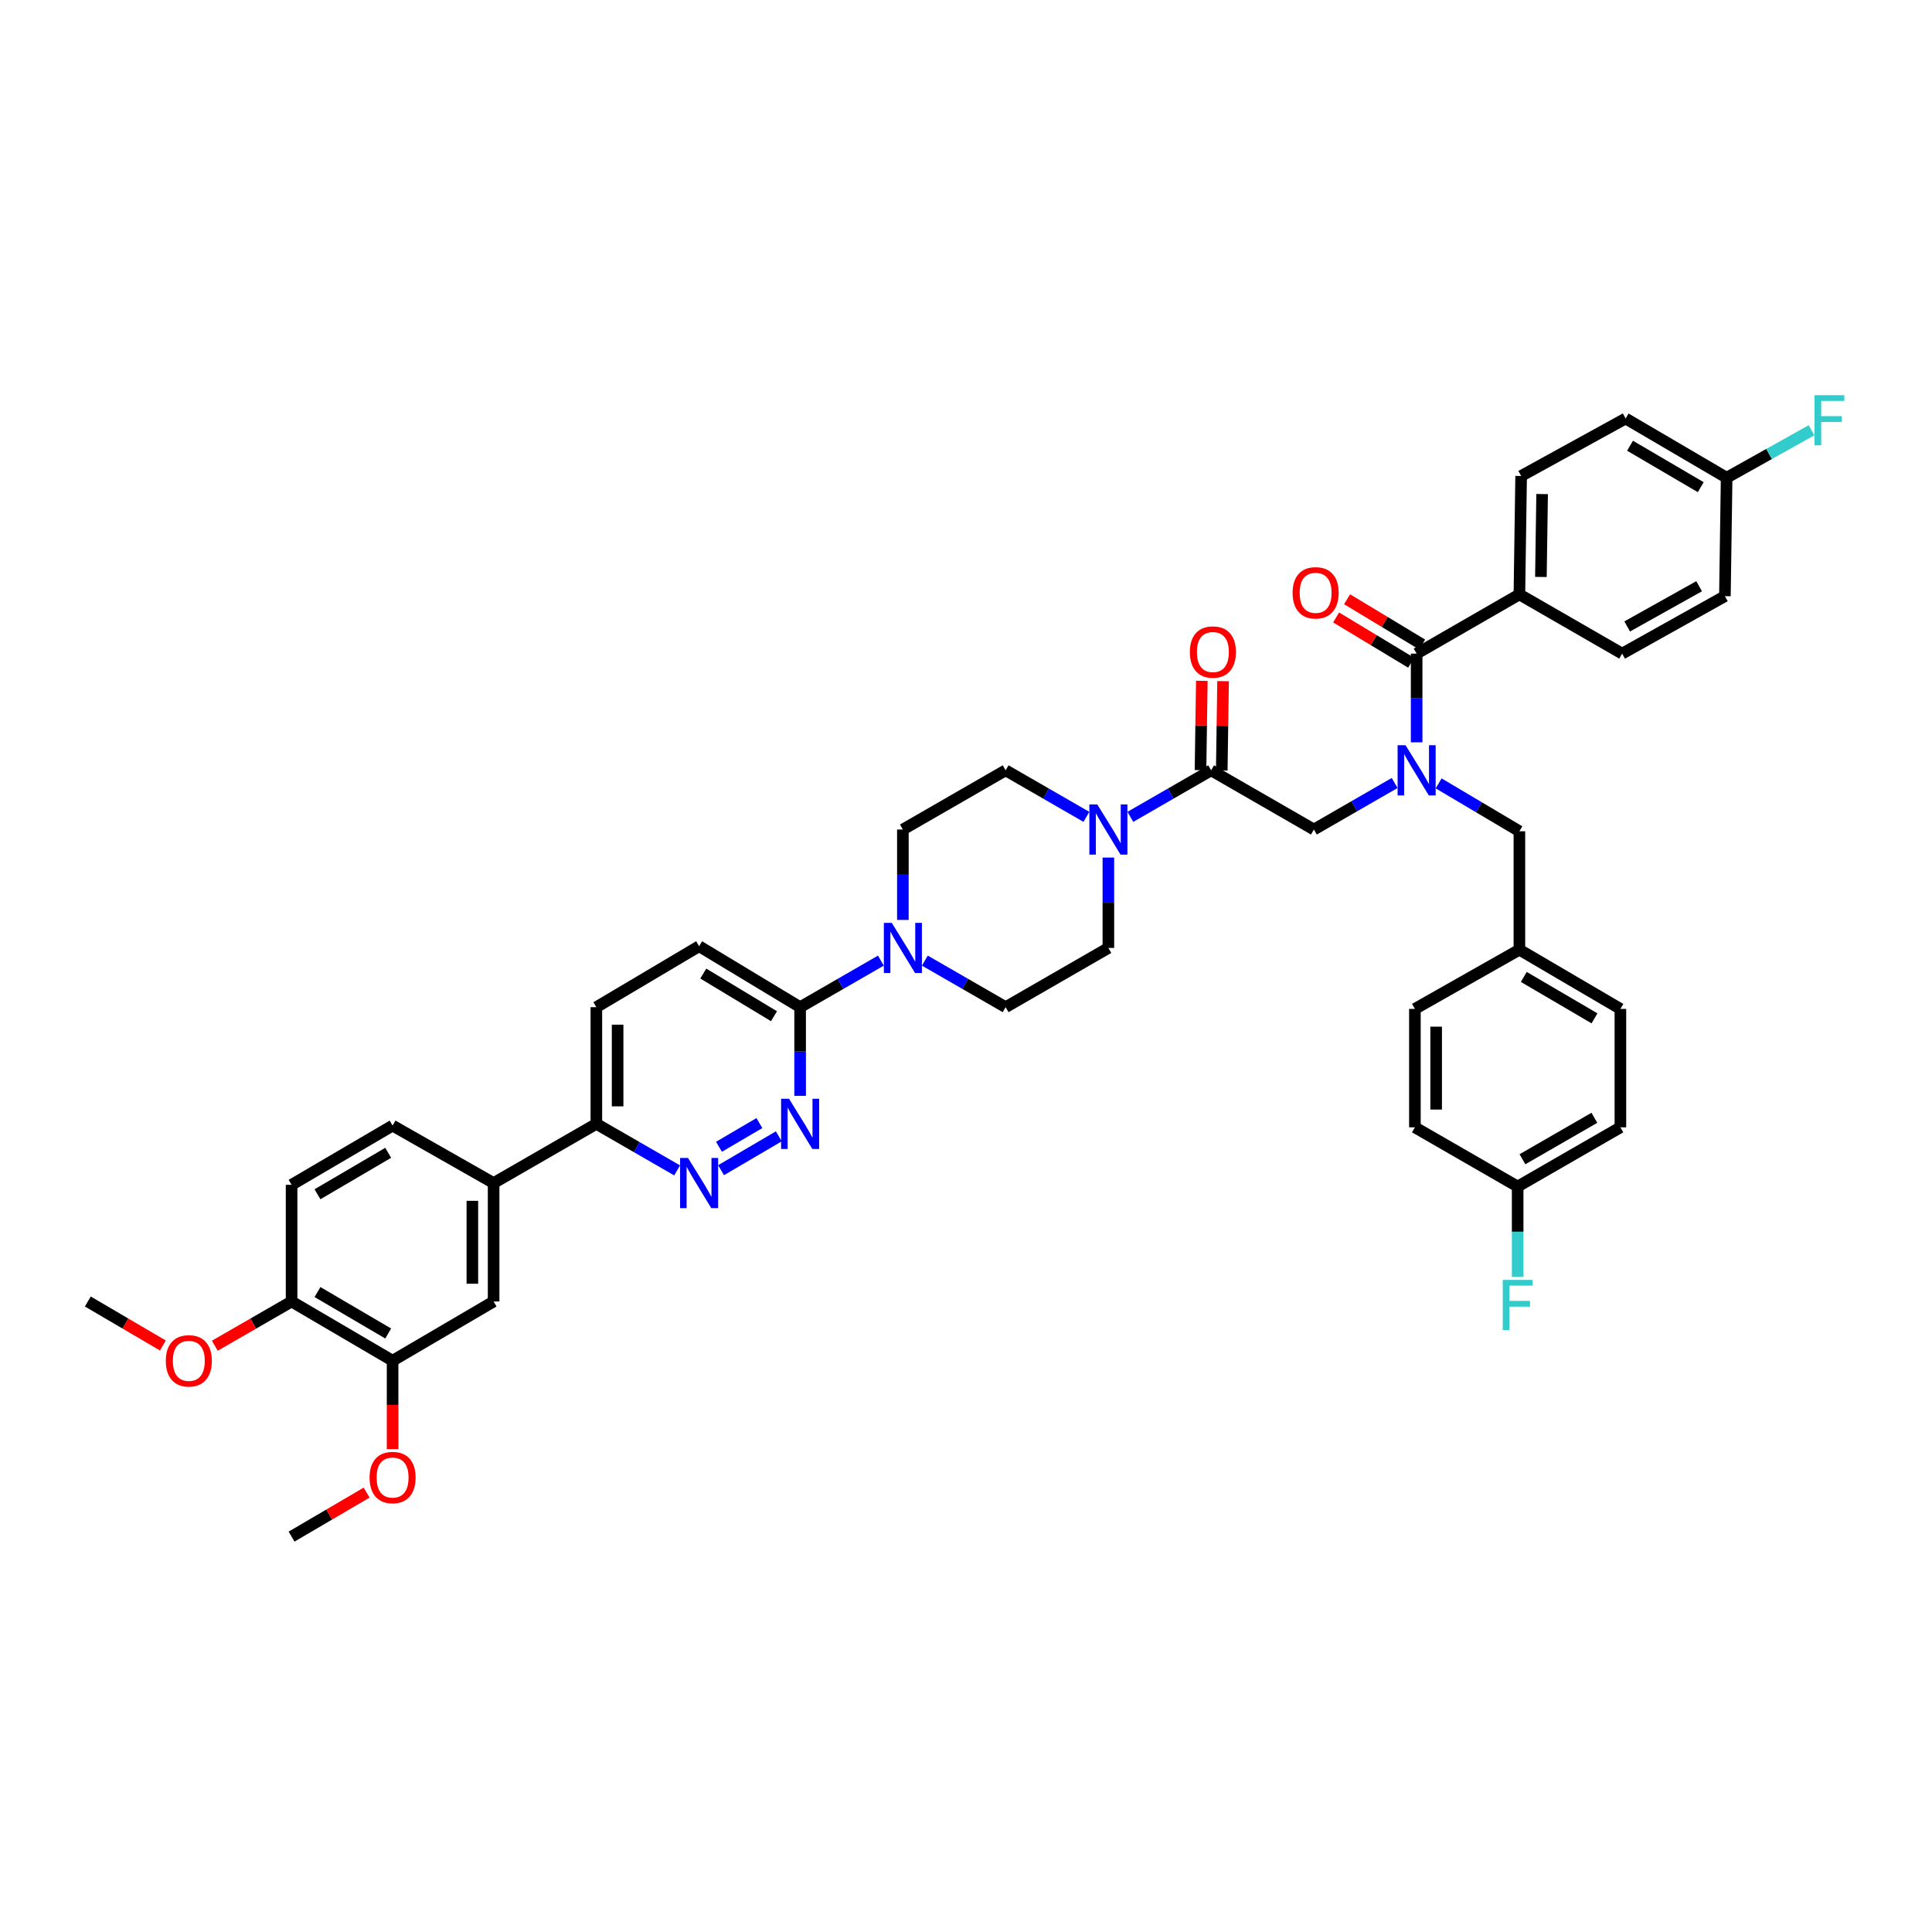 <?xml version='1.0' encoding='iso-8859-1'?>
<svg version='1.1' baseProfile='full'
              xmlns='http://www.w3.org/2000/svg'
                      xmlns:rdkit='http://www.rdkit.org/xml'
                      xmlns:xlink='http://www.w3.org/1999/xlink'
                  xml:space='preserve'
width='1000px' height='1000px' viewBox='0 0 1000 1000'>
<!-- END OF HEADER -->
<rect style='opacity:1.0;fill:#FFFFFF;stroke:none' width='1000' height='1000' x='0' y='0'> </rect>
<path class='bond-0' d='M 744.639,405.47 L 765.536,417.868' style='fill:none;fill-rule:evenodd;stroke:#0000FF;stroke-width:6px;stroke-linecap:butt;stroke-linejoin:miter;stroke-opacity:1' />
<path class='bond-0' d='M 765.536,417.868 L 786.434,430.265' style='fill:none;fill-rule:evenodd;stroke:#000000;stroke-width:6px;stroke-linecap:butt;stroke-linejoin:miter;stroke-opacity:1' />
<path class='bond-1' d='M 721.868,405.271 L 700.968,417.316' style='fill:none;fill-rule:evenodd;stroke:#0000FF;stroke-width:6px;stroke-linecap:butt;stroke-linejoin:miter;stroke-opacity:1' />
<path class='bond-1' d='M 700.968,417.316 L 680.067,429.361' style='fill:none;fill-rule:evenodd;stroke:#000000;stroke-width:6px;stroke-linecap:butt;stroke-linejoin:miter;stroke-opacity:1' />
<path class='bond-2' d='M 733.248,384.222 L 733.248,361.269' style='fill:none;fill-rule:evenodd;stroke:#0000FF;stroke-width:6px;stroke-linecap:butt;stroke-linejoin:miter;stroke-opacity:1' />
<path class='bond-2' d='M 733.248,361.269 L 733.248,338.315' style='fill:none;fill-rule:evenodd;stroke:#000000;stroke-width:6px;stroke-linecap:butt;stroke-linejoin:miter;stroke-opacity:1' />
<path class='bond-3' d='M 786.434,307.667 L 787.338,246.371' style='fill:none;fill-rule:evenodd;stroke:#000000;stroke-width:6px;stroke-linecap:butt;stroke-linejoin:miter;stroke-opacity:1' />
<path class='bond-3' d='M 797.569,298.635 L 798.202,255.727' style='fill:none;fill-rule:evenodd;stroke:#000000;stroke-width:6px;stroke-linecap:butt;stroke-linejoin:miter;stroke-opacity:1' />
<path class='bond-4' d='M 786.434,307.667 L 839.62,338.315' style='fill:none;fill-rule:evenodd;stroke:#000000;stroke-width:6px;stroke-linecap:butt;stroke-linejoin:miter;stroke-opacity:1' />
<path class='bond-5' d='M 786.434,307.667 L 733.248,338.315' style='fill:none;fill-rule:evenodd;stroke:#000000;stroke-width:6px;stroke-linecap:butt;stroke-linejoin:miter;stroke-opacity:1' />
<path class='bond-6' d='M 632.38,398.794 L 632.722,375.677' style='fill:none;fill-rule:evenodd;stroke:#000000;stroke-width:6px;stroke-linecap:butt;stroke-linejoin:miter;stroke-opacity:1' />
<path class='bond-6' d='M 632.722,375.677 L 633.063,352.561' style='fill:none;fill-rule:evenodd;stroke:#FF0000;stroke-width:6px;stroke-linecap:butt;stroke-linejoin:miter;stroke-opacity:1' />
<path class='bond-6' d='M 621.381,398.631 L 621.722,375.515' style='fill:none;fill-rule:evenodd;stroke:#000000;stroke-width:6px;stroke-linecap:butt;stroke-linejoin:miter;stroke-opacity:1' />
<path class='bond-6' d='M 621.722,375.515 L 622.064,352.398' style='fill:none;fill-rule:evenodd;stroke:#FF0000;stroke-width:6px;stroke-linecap:butt;stroke-linejoin:miter;stroke-opacity:1' />
<path class='bond-7' d='M 626.881,398.713 L 680.067,429.361' style='fill:none;fill-rule:evenodd;stroke:#000000;stroke-width:6px;stroke-linecap:butt;stroke-linejoin:miter;stroke-opacity:1' />
<path class='bond-8' d='M 626.881,398.713 L 605.978,410.758' style='fill:none;fill-rule:evenodd;stroke:#000000;stroke-width:6px;stroke-linecap:butt;stroke-linejoin:miter;stroke-opacity:1' />
<path class='bond-8' d='M 605.978,410.758 L 585.074,422.803' style='fill:none;fill-rule:evenodd;stroke:#0000FF;stroke-width:6px;stroke-linecap:butt;stroke-linejoin:miter;stroke-opacity:1' />
<path class='bond-9' d='M 736.089,333.606 L 716.67,321.888' style='fill:none;fill-rule:evenodd;stroke:#000000;stroke-width:6px;stroke-linecap:butt;stroke-linejoin:miter;stroke-opacity:1' />
<path class='bond-9' d='M 716.67,321.888 L 697.251,310.171' style='fill:none;fill-rule:evenodd;stroke:#FF0000;stroke-width:6px;stroke-linecap:butt;stroke-linejoin:miter;stroke-opacity:1' />
<path class='bond-9' d='M 730.406,343.024 L 710.987,331.307' style='fill:none;fill-rule:evenodd;stroke:#000000;stroke-width:6px;stroke-linecap:butt;stroke-linejoin:miter;stroke-opacity:1' />
<path class='bond-9' d='M 710.987,331.307 L 691.568,319.589' style='fill:none;fill-rule:evenodd;stroke:#FF0000;stroke-width:6px;stroke-linecap:butt;stroke-linejoin:miter;stroke-opacity:1' />
<path class='bond-10' d='M 787.338,246.371 L 841.423,216.621' style='fill:none;fill-rule:evenodd;stroke:#000000;stroke-width:6px;stroke-linecap:butt;stroke-linejoin:miter;stroke-opacity:1' />
<path class='bond-11' d='M 839.62,338.315 L 892.807,308.571' style='fill:none;fill-rule:evenodd;stroke:#000000;stroke-width:6px;stroke-linecap:butt;stroke-linejoin:miter;stroke-opacity:1' />
<path class='bond-11' d='M 842.229,324.252 L 879.46,303.432' style='fill:none;fill-rule:evenodd;stroke:#000000;stroke-width:6px;stroke-linecap:butt;stroke-linejoin:miter;stroke-opacity:1' />
<path class='bond-12' d='M 838.716,583.505 L 785.536,614.153' style='fill:none;fill-rule:evenodd;stroke:#000000;stroke-width:6px;stroke-linecap:butt;stroke-linejoin:miter;stroke-opacity:1' />
<path class='bond-12' d='M 825.246,578.572 L 788.02,600.025' style='fill:none;fill-rule:evenodd;stroke:#000000;stroke-width:6px;stroke-linecap:butt;stroke-linejoin:miter;stroke-opacity:1' />
<path class='bond-13' d='M 838.716,583.505 L 838.716,522.209' style='fill:none;fill-rule:evenodd;stroke:#000000;stroke-width:6px;stroke-linecap:butt;stroke-linejoin:miter;stroke-opacity:1' />
<path class='bond-14' d='M 785.536,614.153 L 732.349,583.505' style='fill:none;fill-rule:evenodd;stroke:#000000;stroke-width:6px;stroke-linecap:butt;stroke-linejoin:miter;stroke-opacity:1' />
<path class='bond-15' d='M 785.536,614.153 L 785.536,637.548' style='fill:none;fill-rule:evenodd;stroke:#000000;stroke-width:6px;stroke-linecap:butt;stroke-linejoin:miter;stroke-opacity:1' />
<path class='bond-15' d='M 785.536,637.548 L 785.536,660.942' style='fill:none;fill-rule:evenodd;stroke:#33CCCC;stroke-width:6px;stroke-linecap:butt;stroke-linejoin:miter;stroke-opacity:1' />
<path class='bond-16' d='M 562.315,422.802 L 541.414,410.757' style='fill:none;fill-rule:evenodd;stroke:#0000FF;stroke-width:6px;stroke-linecap:butt;stroke-linejoin:miter;stroke-opacity:1' />
<path class='bond-16' d='M 541.414,410.757 L 520.514,398.713' style='fill:none;fill-rule:evenodd;stroke:#000000;stroke-width:6px;stroke-linecap:butt;stroke-linejoin:miter;stroke-opacity:1' />
<path class='bond-17' d='M 573.694,443.873 L 573.694,467.265' style='fill:none;fill-rule:evenodd;stroke:#0000FF;stroke-width:6px;stroke-linecap:butt;stroke-linejoin:miter;stroke-opacity:1' />
<path class='bond-17' d='M 573.694,467.265 L 573.694,490.657' style='fill:none;fill-rule:evenodd;stroke:#000000;stroke-width:6px;stroke-linecap:butt;stroke-linejoin:miter;stroke-opacity:1' />
<path class='bond-18' d='M 308.673,521.311 L 308.673,581.702' style='fill:none;fill-rule:evenodd;stroke:#000000;stroke-width:6px;stroke-linecap:butt;stroke-linejoin:miter;stroke-opacity:1' />
<path class='bond-18' d='M 319.673,530.369 L 319.673,572.644' style='fill:none;fill-rule:evenodd;stroke:#000000;stroke-width:6px;stroke-linecap:butt;stroke-linejoin:miter;stroke-opacity:1' />
<path class='bond-19' d='M 308.673,521.311 L 361.859,489.758' style='fill:none;fill-rule:evenodd;stroke:#000000;stroke-width:6px;stroke-linecap:butt;stroke-linejoin:miter;stroke-opacity:1' />
<path class='bond-20' d='M 308.673,581.702 L 329.576,593.748' style='fill:none;fill-rule:evenodd;stroke:#000000;stroke-width:6px;stroke-linecap:butt;stroke-linejoin:miter;stroke-opacity:1' />
<path class='bond-20' d='M 329.576,593.748 L 350.48,605.793' style='fill:none;fill-rule:evenodd;stroke:#0000FF;stroke-width:6px;stroke-linecap:butt;stroke-linejoin:miter;stroke-opacity:1' />
<path class='bond-21' d='M 308.673,581.702 L 255.493,612.35' style='fill:none;fill-rule:evenodd;stroke:#000000;stroke-width:6px;stroke-linecap:butt;stroke-linejoin:miter;stroke-opacity:1' />
<path class='bond-22' d='M 373.22,605.691 L 403.11,588.169' style='fill:none;fill-rule:evenodd;stroke:#0000FF;stroke-width:6px;stroke-linecap:butt;stroke-linejoin:miter;stroke-opacity:1' />
<path class='bond-22' d='M 372.14,593.573 L 393.064,581.307' style='fill:none;fill-rule:evenodd;stroke:#0000FF;stroke-width:6px;stroke-linecap:butt;stroke-linejoin:miter;stroke-opacity:1' />
<path class='bond-23' d='M 414.141,567.212 L 414.141,544.261' style='fill:none;fill-rule:evenodd;stroke:#0000FF;stroke-width:6px;stroke-linecap:butt;stroke-linejoin:miter;stroke-opacity:1' />
<path class='bond-23' d='M 414.141,544.261 L 414.141,521.311' style='fill:none;fill-rule:evenodd;stroke:#000000;stroke-width:6px;stroke-linecap:butt;stroke-linejoin:miter;stroke-opacity:1' />
<path class='bond-24' d='M 414.141,521.311 L 361.859,489.758' style='fill:none;fill-rule:evenodd;stroke:#000000;stroke-width:6px;stroke-linecap:butt;stroke-linejoin:miter;stroke-opacity:1' />
<path class='bond-24' d='M 400.615,525.996 L 364.018,503.909' style='fill:none;fill-rule:evenodd;stroke:#000000;stroke-width:6px;stroke-linecap:butt;stroke-linejoin:miter;stroke-opacity:1' />
<path class='bond-25' d='M 414.141,521.311 L 435.045,509.263' style='fill:none;fill-rule:evenodd;stroke:#000000;stroke-width:6px;stroke-linecap:butt;stroke-linejoin:miter;stroke-opacity:1' />
<path class='bond-25' d='M 435.045,509.263 L 455.948,497.215' style='fill:none;fill-rule:evenodd;stroke:#0000FF;stroke-width:6px;stroke-linecap:butt;stroke-linejoin:miter;stroke-opacity:1' />
<path class='bond-26' d='M 478.708,497.215 L 499.611,509.263' style='fill:none;fill-rule:evenodd;stroke:#0000FF;stroke-width:6px;stroke-linecap:butt;stroke-linejoin:miter;stroke-opacity:1' />
<path class='bond-26' d='M 499.611,509.263 L 520.514,521.311' style='fill:none;fill-rule:evenodd;stroke:#000000;stroke-width:6px;stroke-linecap:butt;stroke-linejoin:miter;stroke-opacity:1' />
<path class='bond-27' d='M 467.328,476.144 L 467.328,452.752' style='fill:none;fill-rule:evenodd;stroke:#0000FF;stroke-width:6px;stroke-linecap:butt;stroke-linejoin:miter;stroke-opacity:1' />
<path class='bond-27' d='M 467.328,452.752 L 467.328,429.361' style='fill:none;fill-rule:evenodd;stroke:#000000;stroke-width:6px;stroke-linecap:butt;stroke-linejoin:miter;stroke-opacity:1' />
<path class='bond-28' d='M 520.514,398.713 L 467.328,429.361' style='fill:none;fill-rule:evenodd;stroke:#000000;stroke-width:6px;stroke-linecap:butt;stroke-linejoin:miter;stroke-opacity:1' />
<path class='bond-29' d='M 255.493,612.35 L 255.493,673.653' style='fill:none;fill-rule:evenodd;stroke:#000000;stroke-width:6px;stroke-linecap:butt;stroke-linejoin:miter;stroke-opacity:1' />
<path class='bond-29' d='M 244.493,621.546 L 244.493,664.457' style='fill:none;fill-rule:evenodd;stroke:#000000;stroke-width:6px;stroke-linecap:butt;stroke-linejoin:miter;stroke-opacity:1' />
<path class='bond-30' d='M 255.493,612.35 L 203.205,582.607' style='fill:none;fill-rule:evenodd;stroke:#000000;stroke-width:6px;stroke-linecap:butt;stroke-linejoin:miter;stroke-opacity:1' />
<path class='bond-31' d='M 255.493,673.653 L 203.205,704.301' style='fill:none;fill-rule:evenodd;stroke:#000000;stroke-width:6px;stroke-linecap:butt;stroke-linejoin:miter;stroke-opacity:1' />
<path class='bond-32' d='M 203.205,582.607 L 150.923,613.255' style='fill:none;fill-rule:evenodd;stroke:#000000;stroke-width:6px;stroke-linecap:butt;stroke-linejoin:miter;stroke-opacity:1' />
<path class='bond-32' d='M 200.926,596.694 L 164.328,618.148' style='fill:none;fill-rule:evenodd;stroke:#000000;stroke-width:6px;stroke-linecap:butt;stroke-linejoin:miter;stroke-opacity:1' />
<path class='bond-33' d='M 203.205,704.301 L 150.923,673.653' style='fill:none;fill-rule:evenodd;stroke:#000000;stroke-width:6px;stroke-linecap:butt;stroke-linejoin:miter;stroke-opacity:1' />
<path class='bond-33' d='M 200.926,690.213 L 164.328,668.76' style='fill:none;fill-rule:evenodd;stroke:#000000;stroke-width:6px;stroke-linecap:butt;stroke-linejoin:miter;stroke-opacity:1' />
<path class='bond-34' d='M 203.205,704.301 L 203.205,727.181' style='fill:none;fill-rule:evenodd;stroke:#000000;stroke-width:6px;stroke-linecap:butt;stroke-linejoin:miter;stroke-opacity:1' />
<path class='bond-34' d='M 203.205,727.181 L 203.205,750.061' style='fill:none;fill-rule:evenodd;stroke:#FF0000;stroke-width:6px;stroke-linecap:butt;stroke-linejoin:miter;stroke-opacity:1' />
<path class='bond-35' d='M 150.923,613.255 L 150.923,673.653' style='fill:none;fill-rule:evenodd;stroke:#000000;stroke-width:6px;stroke-linecap:butt;stroke-linejoin:miter;stroke-opacity:1' />
<path class='bond-36' d='M 150.923,673.653 L 131.055,685.101' style='fill:none;fill-rule:evenodd;stroke:#000000;stroke-width:6px;stroke-linecap:butt;stroke-linejoin:miter;stroke-opacity:1' />
<path class='bond-36' d='M 131.055,685.101 L 111.188,696.549' style='fill:none;fill-rule:evenodd;stroke:#FF0000;stroke-width:6px;stroke-linecap:butt;stroke-linejoin:miter;stroke-opacity:1' />
<path class='bond-37' d='M 84.304,696.427 L 64.879,685.04' style='fill:none;fill-rule:evenodd;stroke:#FF0000;stroke-width:6px;stroke-linecap:butt;stroke-linejoin:miter;stroke-opacity:1' />
<path class='bond-37' d='M 64.879,685.04 L 45.455,673.653' style='fill:none;fill-rule:evenodd;stroke:#000000;stroke-width:6px;stroke-linecap:butt;stroke-linejoin:miter;stroke-opacity:1' />
<path class='bond-38' d='M 189.773,772.572 L 170.348,783.959' style='fill:none;fill-rule:evenodd;stroke:#FF0000;stroke-width:6px;stroke-linecap:butt;stroke-linejoin:miter;stroke-opacity:1' />
<path class='bond-38' d='M 170.348,783.959 L 150.923,795.346' style='fill:none;fill-rule:evenodd;stroke:#000000;stroke-width:6px;stroke-linecap:butt;stroke-linejoin:miter;stroke-opacity:1' />
<path class='bond-39' d='M 520.514,521.311 L 573.694,490.657' style='fill:none;fill-rule:evenodd;stroke:#000000;stroke-width:6px;stroke-linecap:butt;stroke-linejoin:miter;stroke-opacity:1' />
<path class='bond-40' d='M 732.349,583.505 L 732.349,522.209' style='fill:none;fill-rule:evenodd;stroke:#000000;stroke-width:6px;stroke-linecap:butt;stroke-linejoin:miter;stroke-opacity:1' />
<path class='bond-40' d='M 743.349,574.311 L 743.349,531.404' style='fill:none;fill-rule:evenodd;stroke:#000000;stroke-width:6px;stroke-linecap:butt;stroke-linejoin:miter;stroke-opacity:1' />
<path class='bond-41' d='M 732.349,522.209 L 786.434,491.561' style='fill:none;fill-rule:evenodd;stroke:#000000;stroke-width:6px;stroke-linecap:butt;stroke-linejoin:miter;stroke-opacity:1' />
<path class='bond-42' d='M 786.434,491.561 L 838.716,522.209' style='fill:none;fill-rule:evenodd;stroke:#000000;stroke-width:6px;stroke-linecap:butt;stroke-linejoin:miter;stroke-opacity:1' />
<path class='bond-42' d='M 788.713,505.648 L 825.31,527.102' style='fill:none;fill-rule:evenodd;stroke:#000000;stroke-width:6px;stroke-linecap:butt;stroke-linejoin:miter;stroke-opacity:1' />
<path class='bond-43' d='M 786.434,491.561 L 786.434,430.265' style='fill:none;fill-rule:evenodd;stroke:#000000;stroke-width:6px;stroke-linecap:butt;stroke-linejoin:miter;stroke-opacity:1' />
<path class='bond-44' d='M 893.705,247.269 L 892.807,308.571' style='fill:none;fill-rule:evenodd;stroke:#000000;stroke-width:6px;stroke-linecap:butt;stroke-linejoin:miter;stroke-opacity:1' />
<path class='bond-45' d='M 893.705,247.269 L 915.677,234.982' style='fill:none;fill-rule:evenodd;stroke:#000000;stroke-width:6px;stroke-linecap:butt;stroke-linejoin:miter;stroke-opacity:1' />
<path class='bond-45' d='M 915.677,234.982 L 937.649,222.694' style='fill:none;fill-rule:evenodd;stroke:#33CCCC;stroke-width:6px;stroke-linecap:butt;stroke-linejoin:miter;stroke-opacity:1' />
<path class='bond-46' d='M 893.705,247.269 L 841.423,216.621' style='fill:none;fill-rule:evenodd;stroke:#000000;stroke-width:6px;stroke-linecap:butt;stroke-linejoin:miter;stroke-opacity:1' />
<path class='bond-46' d='M 880.3,252.162 L 843.702,230.708' style='fill:none;fill-rule:evenodd;stroke:#000000;stroke-width:6px;stroke-linecap:butt;stroke-linejoin:miter;stroke-opacity:1' />
<path  class='atom-0' d='M 727.509 385.732
L 736.016 399.483
Q 736.859 400.839, 738.216 403.296
Q 739.573 405.753, 739.646 405.899
L 739.646 385.732
L 743.093 385.732
L 743.093 411.693
L 739.536 411.693
L 730.406 396.659
Q 729.342 394.899, 728.206 392.882
Q 727.106 390.866, 726.776 390.242
L 726.776 411.693
L 723.402 411.693
L 723.402 385.732
L 727.509 385.732
' fill='#0000FF'/>
<path  class='atom-3' d='M 615.868 337.49
Q 615.868 331.256, 618.948 327.773
Q 622.029 324.289, 627.785 324.289
Q 633.542 324.289, 636.622 327.773
Q 639.702 331.256, 639.702 337.49
Q 639.702 343.797, 636.586 347.39
Q 633.469 350.947, 627.785 350.947
Q 622.065 350.947, 618.948 347.39
Q 615.868 343.833, 615.868 337.49
M 627.785 348.013
Q 631.745 348.013, 633.872 345.373
Q 636.036 342.697, 636.036 337.49
Q 636.036 332.393, 633.872 329.826
Q 631.745 327.223, 627.785 327.223
Q 623.825 327.223, 621.662 329.79
Q 619.535 332.356, 619.535 337.49
Q 619.535 342.733, 621.662 345.373
Q 623.825 348.013, 627.785 348.013
' fill='#FF0000'/>
<path  class='atom-6' d='M 669.049 306.842
Q 669.049 300.608, 672.129 297.125
Q 675.209 293.641, 680.966 293.641
Q 686.722 293.641, 689.803 297.125
Q 692.883 300.608, 692.883 306.842
Q 692.883 313.149, 689.766 316.742
Q 686.649 320.299, 680.966 320.299
Q 675.245 320.299, 672.129 316.742
Q 669.049 313.185, 669.049 306.842
M 680.966 317.365
Q 684.926 317.365, 687.052 314.725
Q 689.216 312.049, 689.216 306.842
Q 689.216 301.745, 687.052 299.178
Q 684.926 296.575, 680.966 296.575
Q 677.006 296.575, 674.842 299.142
Q 672.715 301.708, 672.715 306.842
Q 672.715 312.085, 674.842 314.725
Q 677.006 317.365, 680.966 317.365
' fill='#FF0000'/>
<path  class='atom-11' d='M 567.956 416.38
L 576.463 430.131
Q 577.306 431.487, 578.663 433.944
Q 580.02 436.401, 580.093 436.547
L 580.093 416.38
L 583.54 416.38
L 583.54 442.341
L 579.983 442.341
L 570.853 427.307
Q 569.789 425.547, 568.653 423.53
Q 567.553 421.514, 567.223 420.89
L 567.223 442.341
L 563.849 442.341
L 563.849 416.38
L 567.956 416.38
' fill='#0000FF'/>
<path  class='atom-14' d='M 356.121 599.37
L 364.628 613.12
Q 365.471 614.477, 366.828 616.934
Q 368.185 619.391, 368.258 619.537
L 368.258 599.37
L 371.705 599.37
L 371.705 625.331
L 368.148 625.331
L 359.018 610.297
Q 357.954 608.537, 356.818 606.52
Q 355.718 604.503, 355.388 603.88
L 355.388 625.331
L 352.014 625.331
L 352.014 599.37
L 356.121 599.37
' fill='#0000FF'/>
<path  class='atom-15' d='M 408.403 568.722
L 416.91 582.472
Q 417.753 583.829, 419.11 586.286
Q 420.467 588.743, 420.54 588.889
L 420.54 568.722
L 423.987 568.722
L 423.987 594.683
L 420.43 594.683
L 411.3 579.649
Q 410.236 577.889, 409.1 575.872
Q 408 573.855, 407.67 573.232
L 407.67 594.683
L 404.296 594.683
L 404.296 568.722
L 408.403 568.722
' fill='#0000FF'/>
<path  class='atom-18' d='M 461.589 477.676
L 470.096 491.427
Q 470.94 492.783, 472.296 495.24
Q 473.653 497.697, 473.726 497.843
L 473.726 477.676
L 477.173 477.676
L 477.173 503.637
L 473.616 503.637
L 464.486 488.603
Q 463.423 486.843, 462.286 484.826
Q 461.186 482.81, 460.856 482.186
L 460.856 503.637
L 457.483 503.637
L 457.483 477.676
L 461.589 477.676
' fill='#0000FF'/>
<path  class='atom-27' d='M 85.82 704.374
Q 85.82 698.14, 88.9 694.657
Q 91.98 691.174, 97.737 691.174
Q 103.493 691.174, 106.573 694.657
Q 109.653 698.14, 109.653 704.374
Q 109.653 710.681, 106.537 714.274
Q 103.42 717.831, 97.737 717.831
Q 92.016 717.831, 88.9 714.274
Q 85.82 710.717, 85.82 704.374
M 97.737 714.897
Q 101.697 714.897, 103.823 712.257
Q 105.987 709.581, 105.987 704.374
Q 105.987 699.277, 103.823 696.71
Q 101.697 694.107, 97.737 694.107
Q 93.776 694.107, 91.613 696.674
Q 89.486 699.24, 89.486 704.374
Q 89.486 709.617, 91.613 712.257
Q 93.776 714.897, 97.737 714.897
' fill='#FF0000'/>
<path  class='atom-29' d='M 191.288 764.772
Q 191.288 758.538, 194.368 755.055
Q 197.448 751.571, 203.205 751.571
Q 208.962 751.571, 212.042 755.055
Q 215.122 758.538, 215.122 764.772
Q 215.122 771.078, 212.005 774.672
Q 208.888 778.229, 203.205 778.229
Q 197.485 778.229, 194.368 774.672
Q 191.288 771.115, 191.288 764.772
M 203.205 775.295
Q 207.165 775.295, 209.292 772.655
Q 211.455 769.978, 211.455 764.772
Q 211.455 759.675, 209.292 757.108
Q 207.165 754.505, 203.205 754.505
Q 199.245 754.505, 197.081 757.071
Q 194.955 759.638, 194.955 764.772
Q 194.955 770.015, 197.081 772.655
Q 199.245 775.295, 203.205 775.295
' fill='#FF0000'/>
<path  class='atom-38' d='M 777.817 662.475
L 793.254 662.475
L 793.254 665.445
L 781.3 665.445
L 781.3 673.329
L 791.934 673.329
L 791.934 676.335
L 781.3 676.335
L 781.3 688.436
L 777.817 688.436
L 777.817 662.475
' fill='#33CCCC'/>
<path  class='atom-42' d='M 939.173 204.545
L 954.61 204.545
L 954.61 207.515
L 942.656 207.515
L 942.656 215.399
L 953.29 215.399
L 953.29 218.406
L 942.656 218.406
L 942.656 230.506
L 939.173 230.506
L 939.173 204.545
' fill='#33CCCC'/>
</svg>

